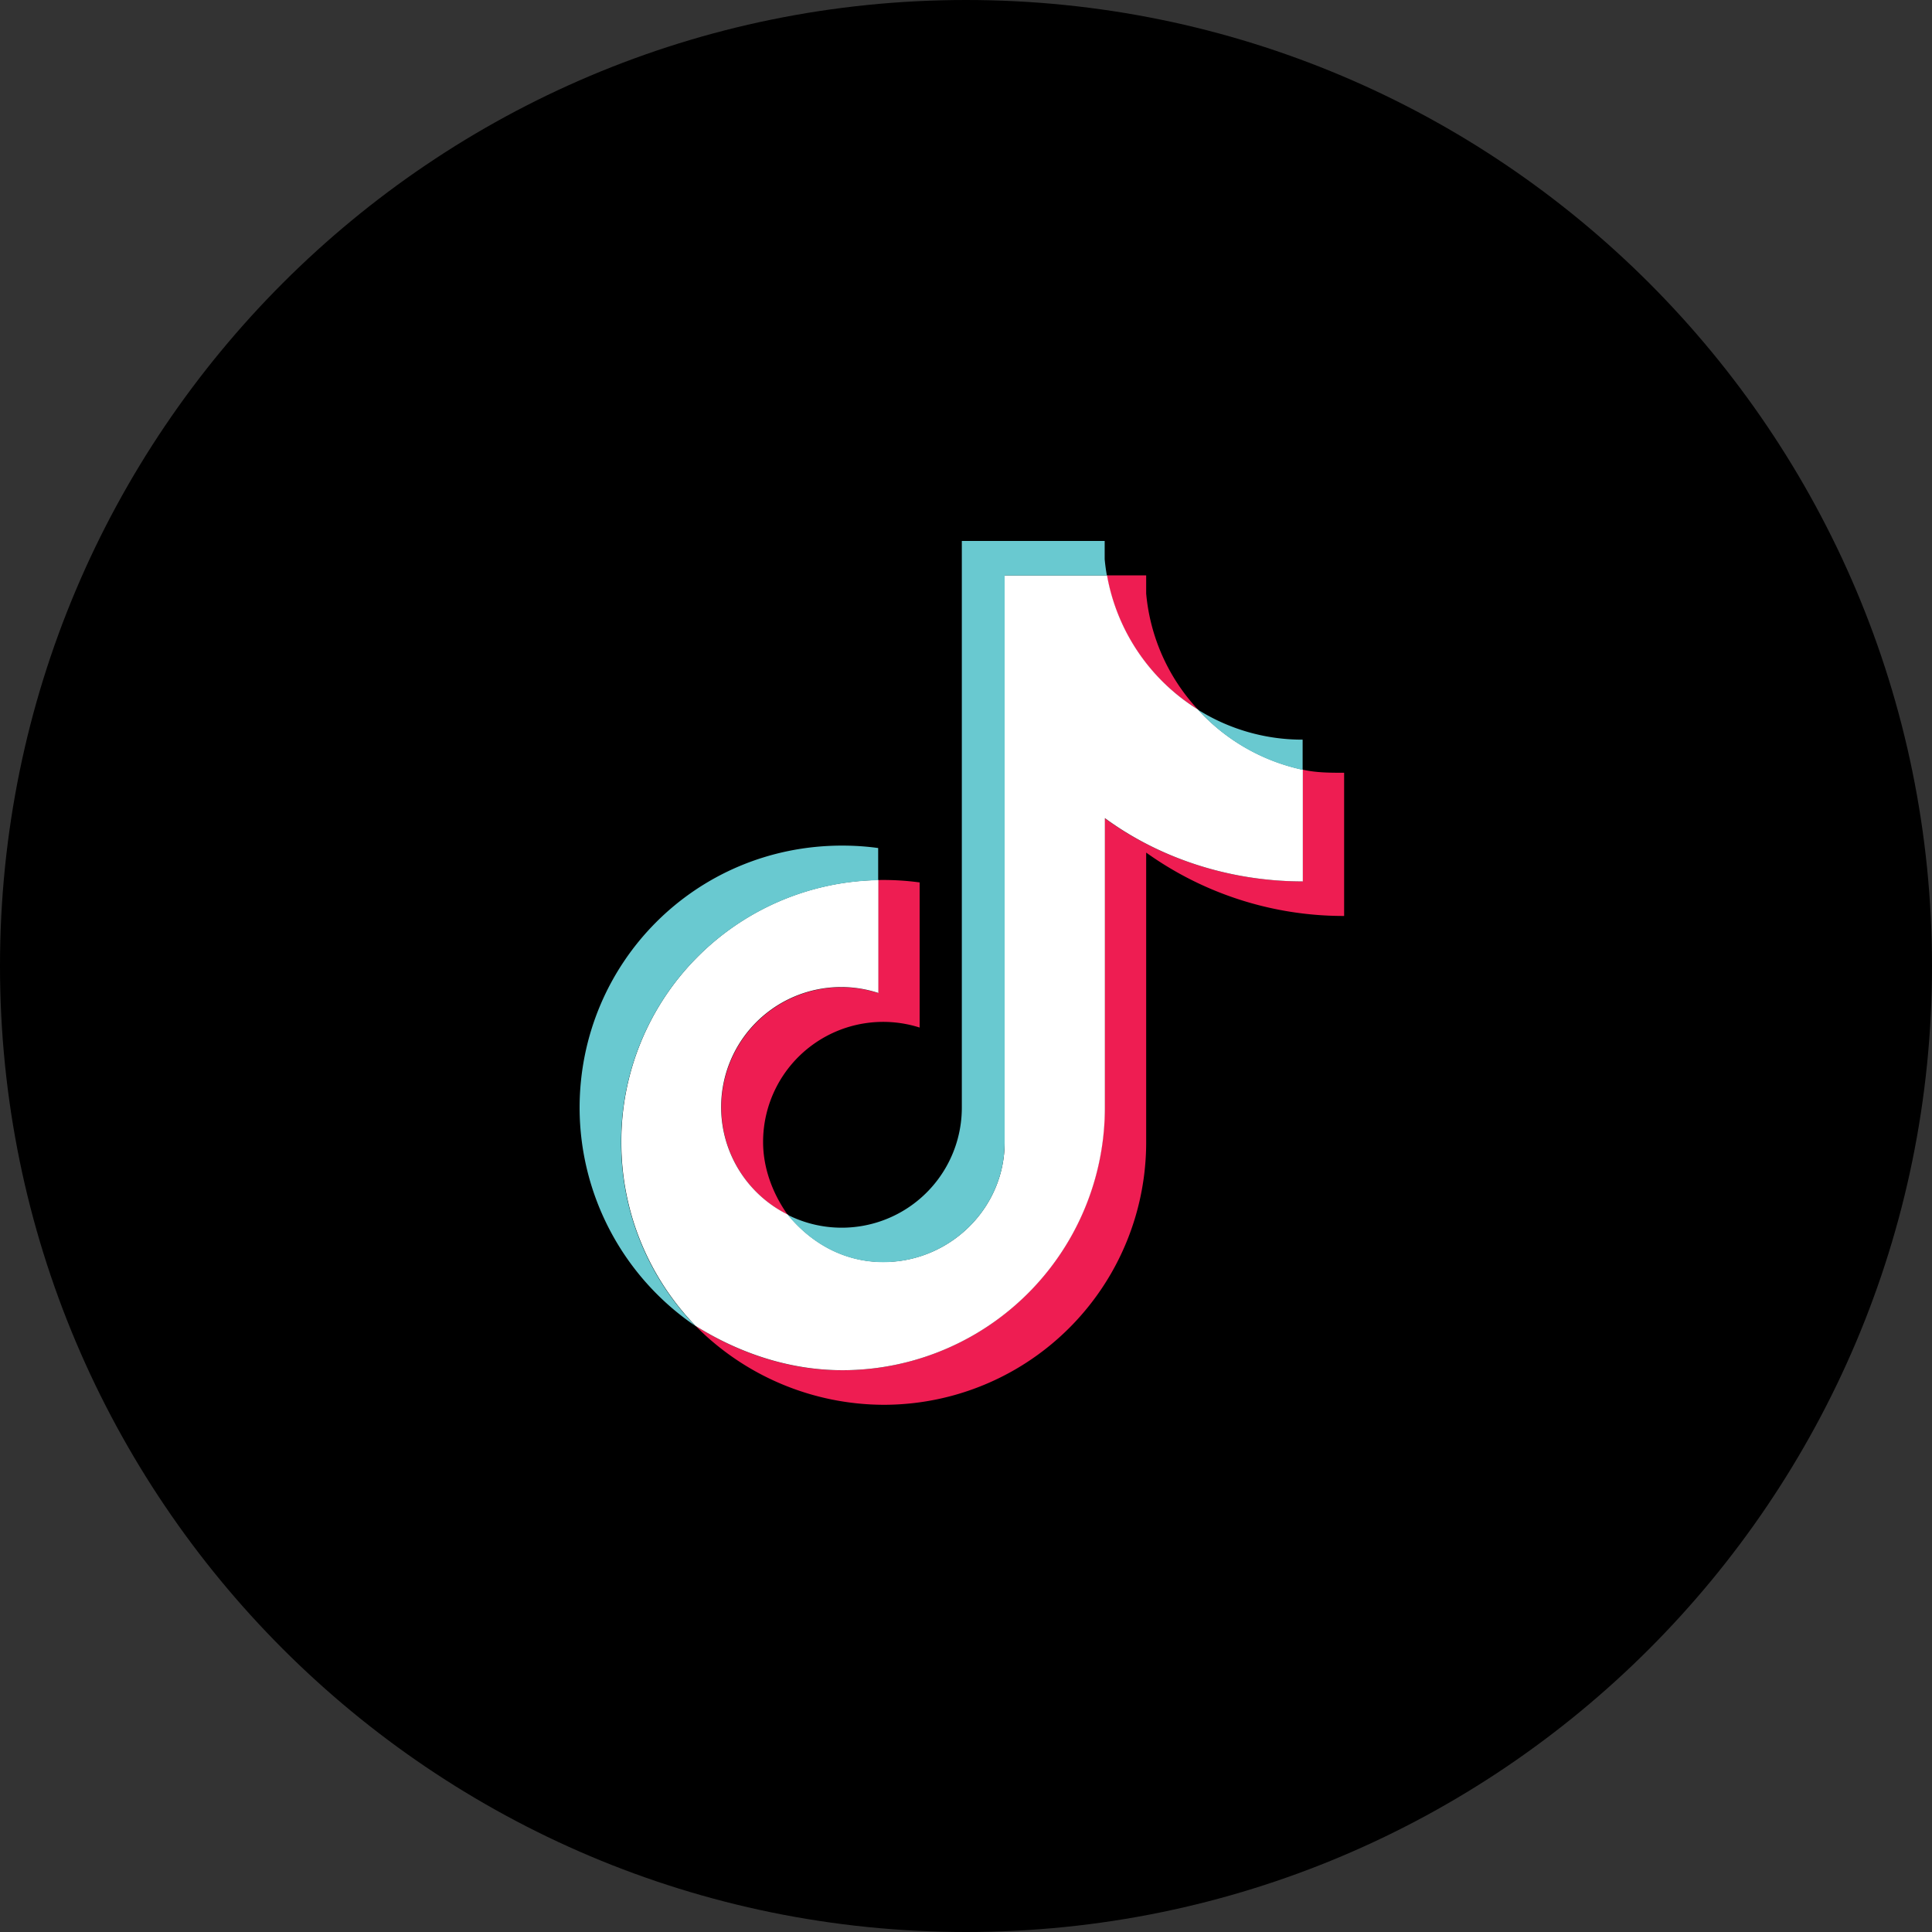<svg xmlns="http://www.w3.org/2000/svg" width="50" height="50" viewBox="0 0 50 50"><rect x="0" y="0" width="50" height="50" fill="#333333" stroke="none"/><g><g><g><path d="M0 25C0 11.193 11.193 0 25 0s25 11.193 25 25-11.193 25-25 25S0 38.807 0 25z"/></g></g><g><g><path fill="#ee1d52" d="M29.663 29.565a6.793 6.793 0 0 1-6.795 6.791A6.876 6.876 0 0 1 18 34.313c1.09.687 2.392 1.149 3.792 1.149a6.793 6.793 0 0 0 6.795-6.791v-7.498C30 22.204 31.8 22.81 33.71 22.81v-2.892c.354.081.714.081 1.076.081v3.706a8.775 8.775 0 0 1-5.123-1.64zM31 18.36a5.126 5.126 0 0 1-2.357-3.47h1.02v.472A5.07 5.07 0 0 0 31 18.36zM20.383 31.435a3.107 3.107 0 0 1 2.342-5.736v-2.924c.359-.007.719.014 1.075.062v3.756a3.107 3.107 0 0 0-4.051 2.961c-.001.68.251 1.341.634 1.881z"/></g><g><path fill="#fff" d="M28.594 21.173c1.406 1.031 3.213 1.638 5.123 1.638v-2.892A5.13 5.13 0 0 1 31 18.36a5.14 5.14 0 0 1-2.35-3.47H26v14.674c0 1.71-1.423 3.096-3.136 3.096-1.009 0-1.864-.48-2.474-1.226a3.106 3.106 0 0 1 2.342-5.736v-2.923a6.762 6.762 0 0 0-6.652 6.789c0 1.849.738 3.524 1.92 4.749 1.098.686 2.399 1.148 3.799 1.148a6.793 6.793 0 0 0 6.795-6.791z"/></g><g><path fill="#69c9d0" d="M33.712 19.924A5.09 5.09 0 0 1 31 18.365a5.084 5.084 0 0 0 2.712.777zM26 14.894v14.675c0 1.71-1.428 3.096-3.141 3.096-1.009 0-1.859-.48-2.474-1.225a3.108 3.108 0 0 0 4.507-2.765V14h3.697v.473c.013.141.032.282.057.421zm-3.273 7.886a6.767 6.767 0 0 0-6.652 6.789A6.81 6.81 0 0 0 18 34.318a6.838 6.838 0 0 1-3-5.643c0-3.75 3-6.791 6.795-6.791.31 0 .623.02.932.063z"/></g></g></g></svg>